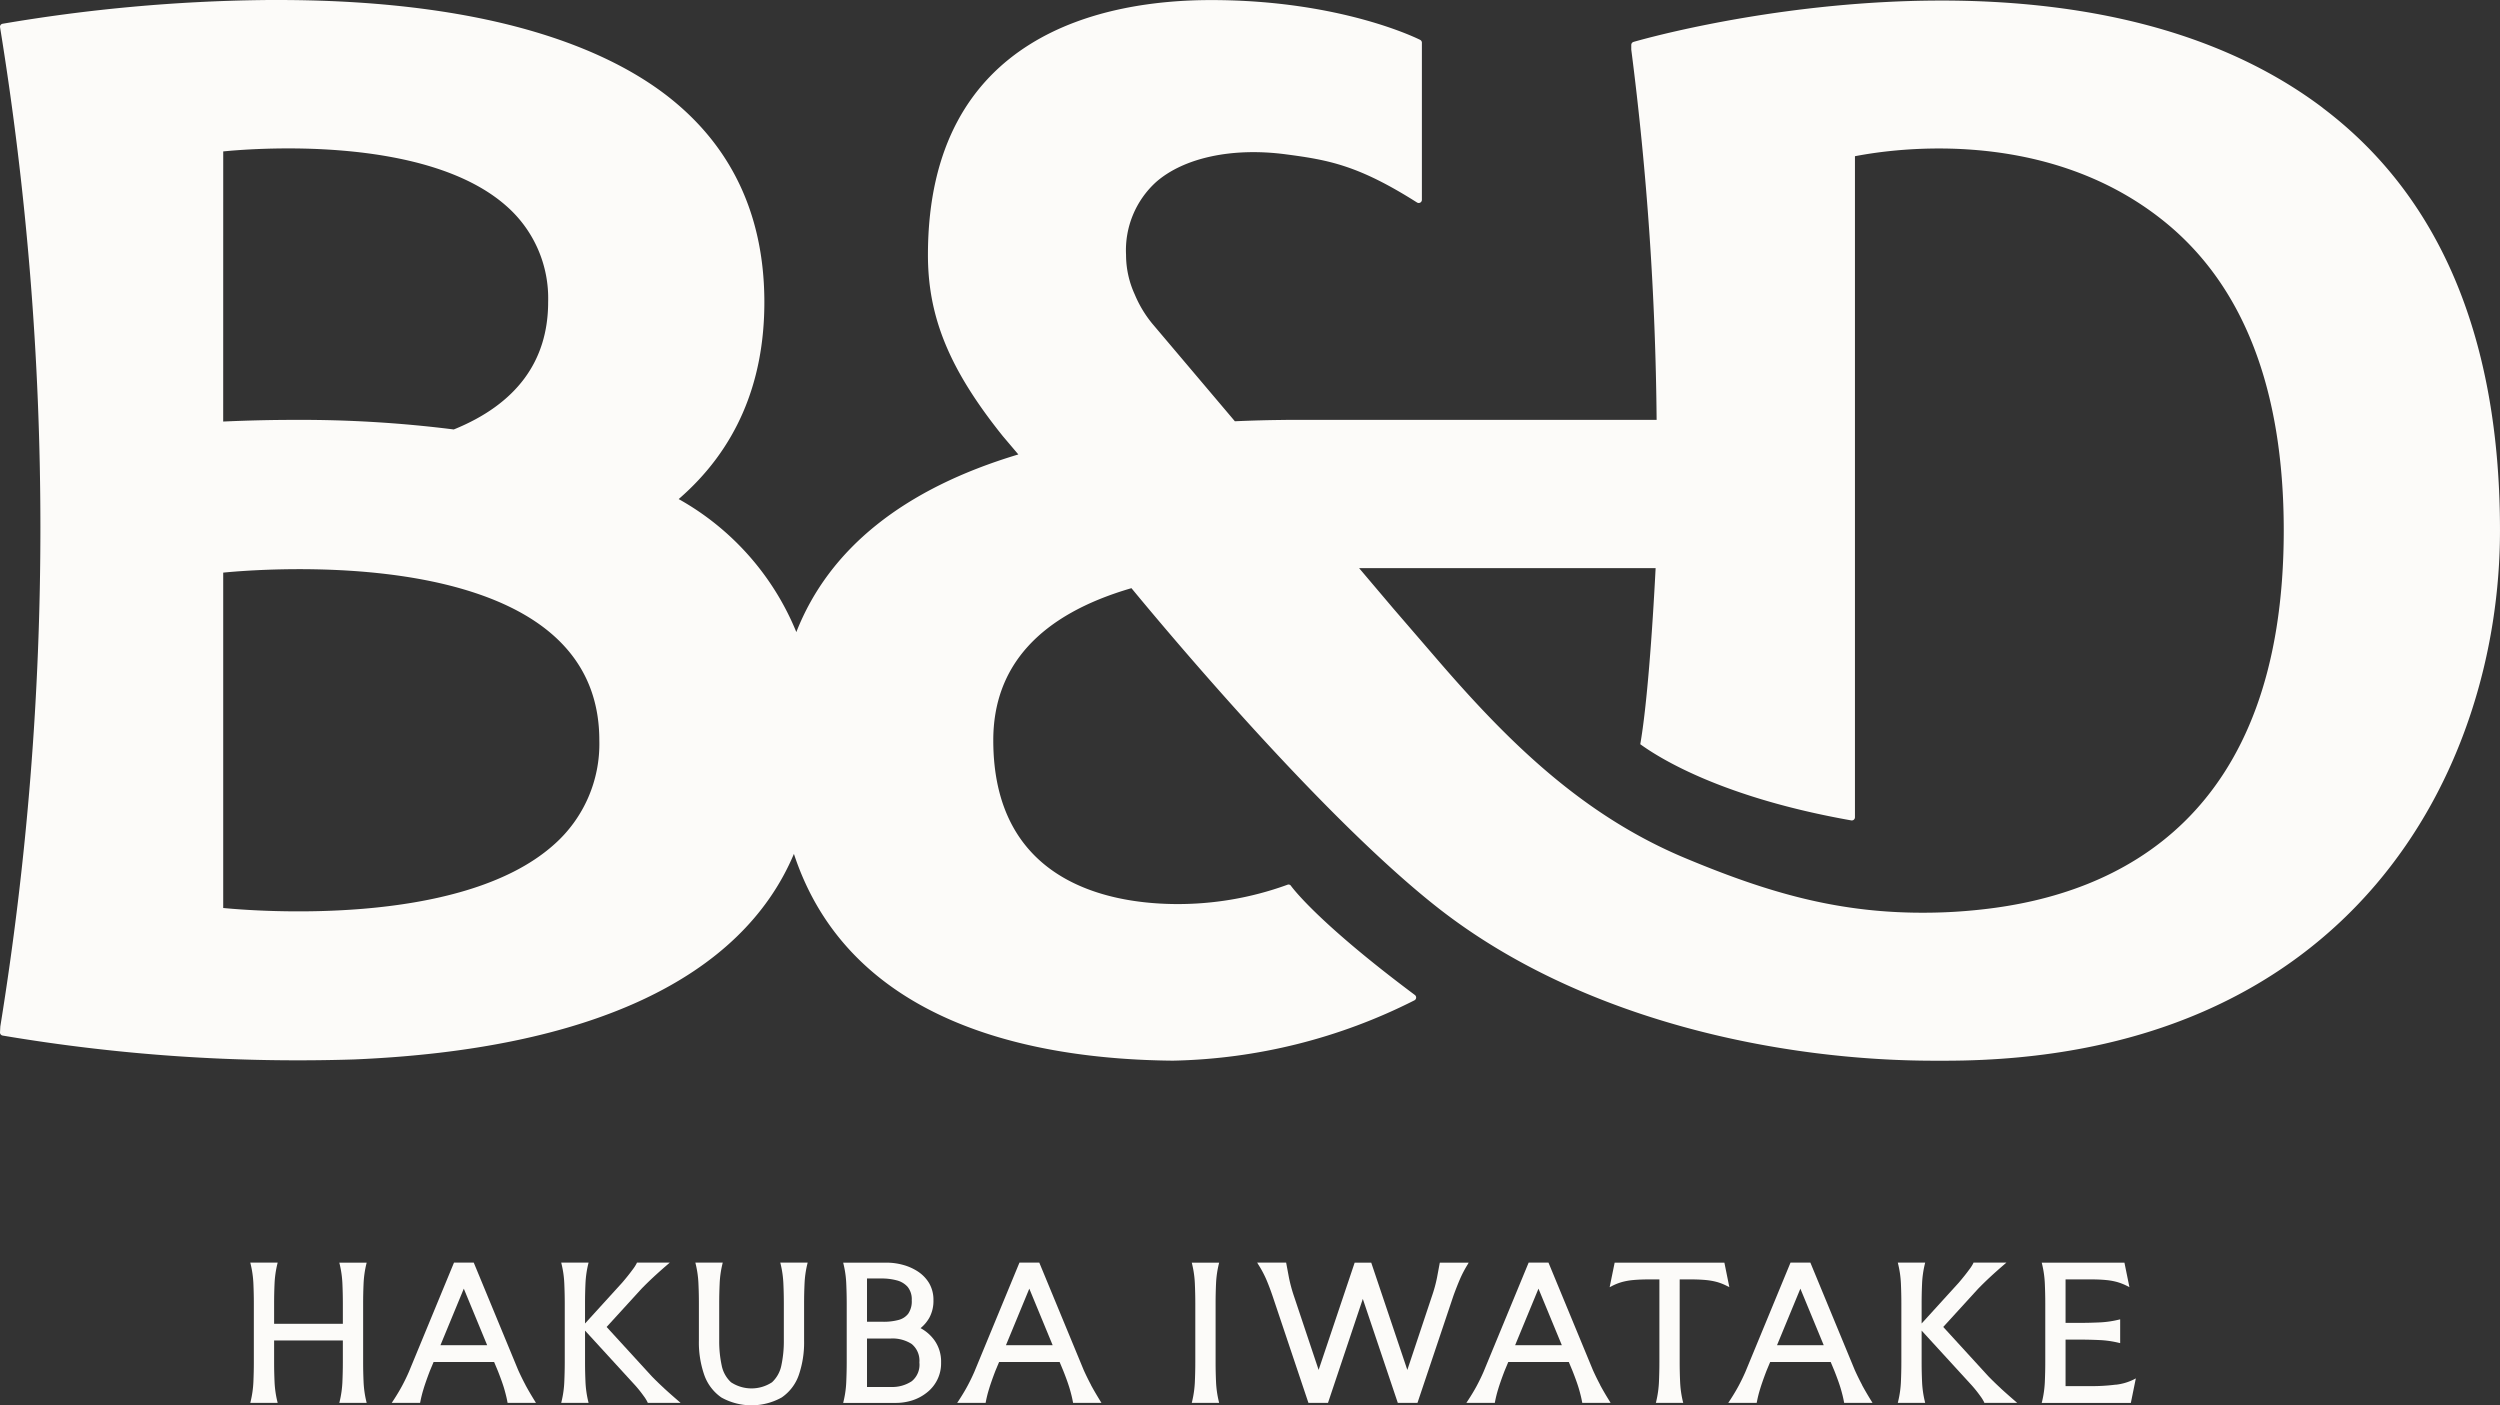 <?xml version="1.0" encoding="UTF-8"?>
<svg xmlns="http://www.w3.org/2000/svg" width="214.045" height="120.321" viewBox="0 0 214.045 120.321">
  <rect x="0" y="0" width="214.045" height="120.321" fill="#333333" stroke="none"/>
  <g id="グループ_374" data-name="グループ 374" transform="translate(0 -0.001)">
    <g id="グループ_38" data-name="グループ 38" transform="translate(0 0.001)">
      <path id="パス_1" data-name="パス 1" d="M23.352,70.659a8.809,8.809,0,0,1,.232-1.653l.033-.133H21.274l.033.133a8.829,8.829,0,0,1,.232,1.653c.025.567.038,1.138.038,1.7v1.749H15.692V72.358c0-.564.013-1.136.038-1.7a8.7,8.7,0,0,1,.234-1.653l.031-.133H13.653l.031.133a8.7,8.7,0,0,1,.234,1.653c.025.567.038,1.138.038,1.7v5.035c0,.562-.013,1.133-.038,1.7a8.737,8.737,0,0,1-.234,1.653l-.031.133h2.342l-.031-.133a8.72,8.72,0,0,1-.234-1.653c-.025-.563-.038-1.135-.038-1.7V75.538h5.885v1.855c0,.562-.013,1.133-.038,1.7a8.847,8.847,0,0,1-.232,1.653l-.033.133h2.343l-.033-.133a8.828,8.828,0,0,1-.232-1.653c-.025-.562-.038-1.133-.038-1.7V72.358c0-.565.013-1.136.038-1.7" transform="translate(7.777 39.232)" fill="#fcfbf9"></path>
      <path id="パス_2" data-name="パス 2" d="M32.819,79.343c-.218-.41-.429-.841-.626-1.276l-3.773-9.127-.027-.067H26.7l-3.86,9.346c-.179.41-.375.813-.582,1.2s-.468.822-.777,1.293l-.111.166H23.8l.017-.088a10.117,10.117,0,0,1,.264-1.061c.115-.388.3-.92.551-1.579l.322-.771h5.181l.322.768c.259.662.449,1.193.559,1.581s.2.744.256,1.063l.017.088h2.427l-.1-.165c-.314-.505-.582-.967-.8-1.37m-3.276-3.4h-4l2-4.842Z" transform="translate(12.17 39.231)" fill="#fcfbf9"></path>
      <path id="パス_3" data-name="パス 3" d="M39.417,79.625c-.366-.336-.719-.678-1.044-1.012L34.5,74.381l2.973-3.257c.334-.344.681-.683,1.031-1.008s.752-.683,1.184-1.055l.22-.19H37.094l-.027.071a3.55,3.55,0,0,1-.366.56c-.226.311-.52.68-.876,1.094l-3.174,3.489V72.358c0-.567.013-1.138.038-1.7a8.846,8.846,0,0,1,.232-1.653l.033-.133H30.613l.031.133a8.593,8.593,0,0,1,.232,1.653c.025.568.039,1.141.039,1.7v5.034c0,.56-.014,1.132-.039,1.7a8.7,8.7,0,0,1-.232,1.653l-.031.133h2.342l-.033-.133a8.846,8.846,0,0,1-.232-1.653c-.025-.56-.038-1.133-.038-1.7v-2.7l4.254,4.646a10.253,10.253,0,0,1,.768.956,3.277,3.277,0,0,1,.322.516l.027.071h2.814l-.22-.19c-.43-.37-.833-.727-1.2-1.063" transform="translate(17.438 39.231)" fill="#fcfbf9"></path>
      <path id="パス_4" data-name="パス 4" d="M45.233,69.005a8.7,8.7,0,0,1,.232,1.653c.027.57.039,1.141.039,1.7v3.194a9.841,9.841,0,0,1-.21,2.114,2.691,2.691,0,0,1-.8,1.449,3.189,3.189,0,0,1-3.513,0,2.666,2.666,0,0,1-.8-1.45,9.814,9.814,0,0,1-.21-2.113V72.358c0-.565.013-1.136.039-1.7a8.611,8.611,0,0,1,.232-1.653l.031-.133H37.93l.031.133a8.594,8.594,0,0,1,.232,1.653c.027.57.039,1.141.039,1.7v3.194a8.457,8.457,0,0,0,.461,2.943,3.924,3.924,0,0,0,1.463,1.923,5.3,5.3,0,0,0,5.164,0A3.844,3.844,0,0,0,46.784,78.5a8.545,8.545,0,0,0,.455-2.943V72.358c0-.567.013-1.138.039-1.7a8.6,8.6,0,0,1,.234-1.653l.031-.133H45.2Z" transform="translate(21.606 39.231)" fill="#fcfbf9"></path>
      <path id="パス_5" data-name="パス 5" d="M52.615,74.483a3.112,3.112,0,0,0,.758-.9,3,3,0,0,0,.348-1.483,2.826,2.826,0,0,0-.366-1.463,3.127,3.127,0,0,0-.961-1,4.438,4.438,0,0,0-1.287-.574,5.274,5.274,0,0,0-1.373-.188H45.993l.031.133a8.611,8.611,0,0,1,.232,1.654c.025.567.039,1.136.039,1.7v5.035c0,.56-.014,1.133-.039,1.7a8.578,8.578,0,0,1-.232,1.653l-.031.133h4.532a4.582,4.582,0,0,0,1.388-.218A3.907,3.907,0,0,0,53.155,80a3.161,3.161,0,0,0,1.22-2.579,3.142,3.142,0,0,0-.545-1.865,3.511,3.511,0,0,0-1.215-1.075m-4.583.888h2.051a3.03,3.03,0,0,1,1.772.468,1.843,1.843,0,0,1,.661,1.585,1.815,1.815,0,0,1-.655,1.607,3.034,3.034,0,0,1-1.793.49H48.032Zm3.533-2.128a1.53,1.53,0,0,1-.833.54,4.863,4.863,0,0,1-1.3.155h-1.4V70.23h1.246a4.966,4.966,0,0,1,1.309.163,1.86,1.86,0,0,1,.929.56,1.7,1.7,0,0,1,.347,1.146,1.864,1.864,0,0,1-.3,1.144" transform="translate(26.199 39.231)" fill="#fcfbf9"></path>
      <path id="パス_6" data-name="パス 6" d="M63.667,79.343c-.218-.41-.429-.841-.626-1.276l-3.773-9.127-.027-.067h-1.7l-3.86,9.346c-.179.41-.375.813-.582,1.2s-.468.822-.777,1.293l-.111.166h2.434l.017-.088a10.119,10.119,0,0,1,.264-1.061c.115-.388.3-.92.551-1.579l.322-.771h5.181l.32.768c.262.662.449,1.193.56,1.581s.2.744.256,1.063l.017.088h2.428l-.1-.165c-.314-.505-.582-.967-.8-1.37m-3.276-3.4h-4l2-4.842Z" transform="translate(29.742 39.231)" fill="#fcfbf9"></path>
      <path id="パス_7" data-name="パス 7" d="M67.085,70.659a8.7,8.7,0,0,1,.234-1.653l.031-.133H65.008l.031.133a8.7,8.7,0,0,1,.232,1.653c.025.568.038,1.14.038,1.7v5.035c0,.56-.013,1.132-.038,1.7a8.844,8.844,0,0,1-.232,1.653l-.031.133H67.35l-.031-.133a8.72,8.72,0,0,1-.234-1.653c-.025-.562-.038-1.133-.038-1.7V72.358c0-.565.013-1.136.038-1.7" transform="translate(37.03 39.232)" fill="#fcfbf9"></path>
      <path id="パス_8" data-name="パス 8" d="M86.684,68.873H84.212l-.237,1.267a12.137,12.137,0,0,1-.444,1.621l-2.1,6.3L78.34,68.873H76.922l-3.086,9.185-2.1-6.282a12.95,12.95,0,0,1-.444-1.637l-.237-1.267H68.575l.1.165a9.284,9.284,0,0,1,.708,1.339c.181.432.353.89.513,1.361l3.067,9.141h1.676l2.981-8.9,2.995,8.9H82.3l3.067-9.138c.168-.468.347-.928.531-1.364a9.755,9.755,0,0,1,.692-1.339Z" transform="translate(39.062 39.232)" fill="#fcfbf9"></path>
      <path id="パス_9" data-name="パス 9" d="M91.442,79.343c-.215-.4-.427-.835-.626-1.276l-3.773-9.127-.027-.067h-1.7l-3.86,9.346c-.179.41-.375.813-.582,1.2s-.468.822-.779,1.293l-.11.166h2.434l.017-.088a10.4,10.4,0,0,1,.264-1.061c.115-.389.3-.921.551-1.579l.322-.771h5.181l.32.768c.261.661.449,1.193.56,1.581s.2.746.256,1.063l.017.088h2.427l-.1-.165c-.314-.5-.581-.965-.8-1.37m-3.276-3.4h-4l2-4.842Z" transform="translate(45.563 39.231)" fill="#fcfbf9"></path>
      <path id="パス_10" data-name="パス 10" d="M97.625,68.873H88.23l-.429,2.1.2-.1a4.6,4.6,0,0,1,.84-.336,5.546,5.546,0,0,1,1.014-.177c.381-.035.851-.053,1.4-.053h.805v7.087c0,.562-.013,1.133-.038,1.7a8.864,8.864,0,0,1-.232,1.653l-.033.133H94.1l-.033-.133a8.7,8.7,0,0,1-.232-1.653c-.025-.562-.038-1.135-.038-1.7V70.306h.8c.557,0,1.03.019,1.406.053a5.576,5.576,0,0,1,1.006.177,4.619,4.619,0,0,1,.84.336l.2.1Z" transform="translate(50.014 39.232)" fill="#fcfbf9"></path>
      <path id="パス_11" data-name="パス 11" d="M105.727,79.343c-.217-.408-.429-.838-.626-1.276l-3.773-9.127-.027-.067H99.6l-3.86,9.346c-.179.41-.375.813-.582,1.2s-.468.822-.777,1.293l-.111.166h2.435l.017-.088a10.106,10.106,0,0,1,.264-1.061c.115-.386.3-.918.551-1.579l.322-.771h5.181l.32.768c.261.661.449,1.193.56,1.581s.2.746.256,1.063l.017.088h2.427l-.1-.165c-.314-.505-.582-.967-.8-1.37m-3.276-3.4h-4l2-4.842Z" transform="translate(53.7 39.231)" fill="#fcfbf9"></path>
      <path id="パス_12" data-name="パス 12" d="M112.325,79.625c-.369-.337-.719-.68-1.044-1.012l-3.872-4.232,2.973-3.257c.334-.344.681-.683,1.031-1.008s.753-.684,1.184-1.055l.22-.19H110l-.027.071a3.548,3.548,0,0,1-.366.56c-.224.309-.52.678-.874,1.094l-3.175,3.489V72.358c0-.565.013-1.136.038-1.7a8.72,8.72,0,0,1,.234-1.653l.031-.133h-2.342l.031.133a8.719,8.719,0,0,1,.234,1.653c.025.567.038,1.138.038,1.7v5.034c0,.562-.013,1.133-.038,1.7a8.719,8.719,0,0,1-.234,1.653l-.031.133h2.342l-.031-.133a8.72,8.72,0,0,1-.234-1.653c-.025-.562-.038-1.133-.038-1.7v-2.7l4.254,4.646a10.511,10.511,0,0,1,.768.956,3.45,3.45,0,0,1,.323.516l.025.071h2.814l-.22-.19c-.43-.37-.833-.727-1.2-1.063" transform="translate(58.968 39.231)" fill="#fcfbf9"></path>
      <path id="パス_13" data-name="パス 13" d="M117.722,79.317a16.261,16.261,0,0,1-2.168.129H113.41V75.462H114.6c.559,0,1.13.013,1.7.039a8.576,8.576,0,0,1,1.653.232l.133.031V73.728l-.133.031a8.573,8.573,0,0,1-1.653.232c-.554.025-1.125.039-1.7.039H113.41V70.306h2.022c.557,0,1.03.017,1.4.053a5.393,5.393,0,0,1,1.006.177,4.8,4.8,0,0,1,.841.334l.2.105-.427-2.1H111.37l.033.133a8.7,8.7,0,0,1,.232,1.653c.025.568.038,1.14.038,1.7v5.035c0,.56-.013,1.132-.038,1.7a8.845,8.845,0,0,1-.232,1.653l-.033.133H119l.427-2.1-.2.105a4.609,4.609,0,0,1-1.508.438" transform="translate(63.439 39.232)" fill="#fcfbf9"></path>
      <path id="パス_14" data-name="パス 14" d="M198.856,9.223c-21.876-16.487-58.6-5.746-58.99-5.637a.274.274,0,0,0-.2.261v.4a266.184,266.184,0,0,1,2.171,31.7h-31.7a.309.309,0,0,0-.055.006c-1.4.011-2.868.049-4.354.115l-7.074-8.36a10,10,0,0,1-1.5-2.5,8.134,8.134,0,0,1-.744-3.387,7.892,7.892,0,0,1,2.568-6.233c2.381-2.088,6.528-2.978,11.091-2.378,3.7.485,6.23.943,11.254,4.127a.27.27,0,0,0,.416-.228V3.654a.271.271,0,0,0-.148-.24c-.064-.033-6.7-3.408-17.9-3.408-9.055,0-24.243,2.836-24.243,21.83,0,5.334,1.854,9.823,6.407,15.5l1.333,1.573c-9.815,2.945-16.2,8.058-19.008,15.208A23,23,0,0,0,58.107,42.73c4.869-4.21,7.336-9.876,7.336-16.851,0-7.162-2.595-12.942-7.71-17.181C52.915,4.7,43.118,0,23.726,0c-.41,0-.824,0-1.242.006A142.713,142.713,0,0,0,.221,2.034.269.269,0,0,0,0,2.3,267.451,267.451,0,0,1,.027,87.886L0,88.395a.27.27,0,0,0,.221.267,151.8,151.8,0,0,0,30.112,2.045c20.162-.852,33.152-6.931,37.641-17.6,4.734,14.4,20.2,17.591,32.447,17.705a47.84,47.84,0,0,0,20.68-5.166.27.27,0,0,0,.036-.458c-8.558-6.39-10.626-9.371-10.626-9.371a.249.249,0,0,0-.289-.064,27.44,27.44,0,0,1-9.8,1.648c-5.743-.089-15.379-2.03-15.379-14.02,0-6.359,3.979-10.739,11.829-13.023,1.582,1.915,15.88,19.258,26.282,27.4,12.351,9.667,29.39,13.058,42.479,13.058.257,0,.518,0,.779,0h.11c34.869,0,47.522-24.916,47.522-45.4,0-16.417-5.111-28.592-15.189-36.186M19.112,12.965c2.086-.212,17.256-1.519,24.251,4.681a10.5,10.5,0,0,1,3.568,8.212c0,5.065-2.719,8.737-8.079,10.912A104.74,104.74,0,0,0,25.3,35.949q-3.016,0-6.191.143ZM47.4,72.341c-8.038,7.153-26,5.624-28.289,5.4V49.027c1.7-.17,12.077-1.066,20.551,1.422,7.73,2.268,11.651,6.619,11.651,12.934A11.5,11.5,0,0,1,47.4,72.341m122.25,5.528q-2.213.247-4.442.273c-7.724.1-13.833-1.711-20.925-4.673-8.727-3.648-15.043-9.835-21.154-16.919l-3.844-4.459-2.921-3.448h25.387c-.286,5.585-.746,11.838-1.314,15.075,1.778,1.292,7.187,4.6,18.063,6.523a.27.27,0,0,0,.317-.267v-56.6c2-.377,15.874-2.967,26.47,5.577,6.8,5.48,10.243,14.381,10.243,26.458,0,24.519-14.075,31.185-25.882,32.46" fill="#fcfbf9"></path>
    </g>
  </g>
</svg>
